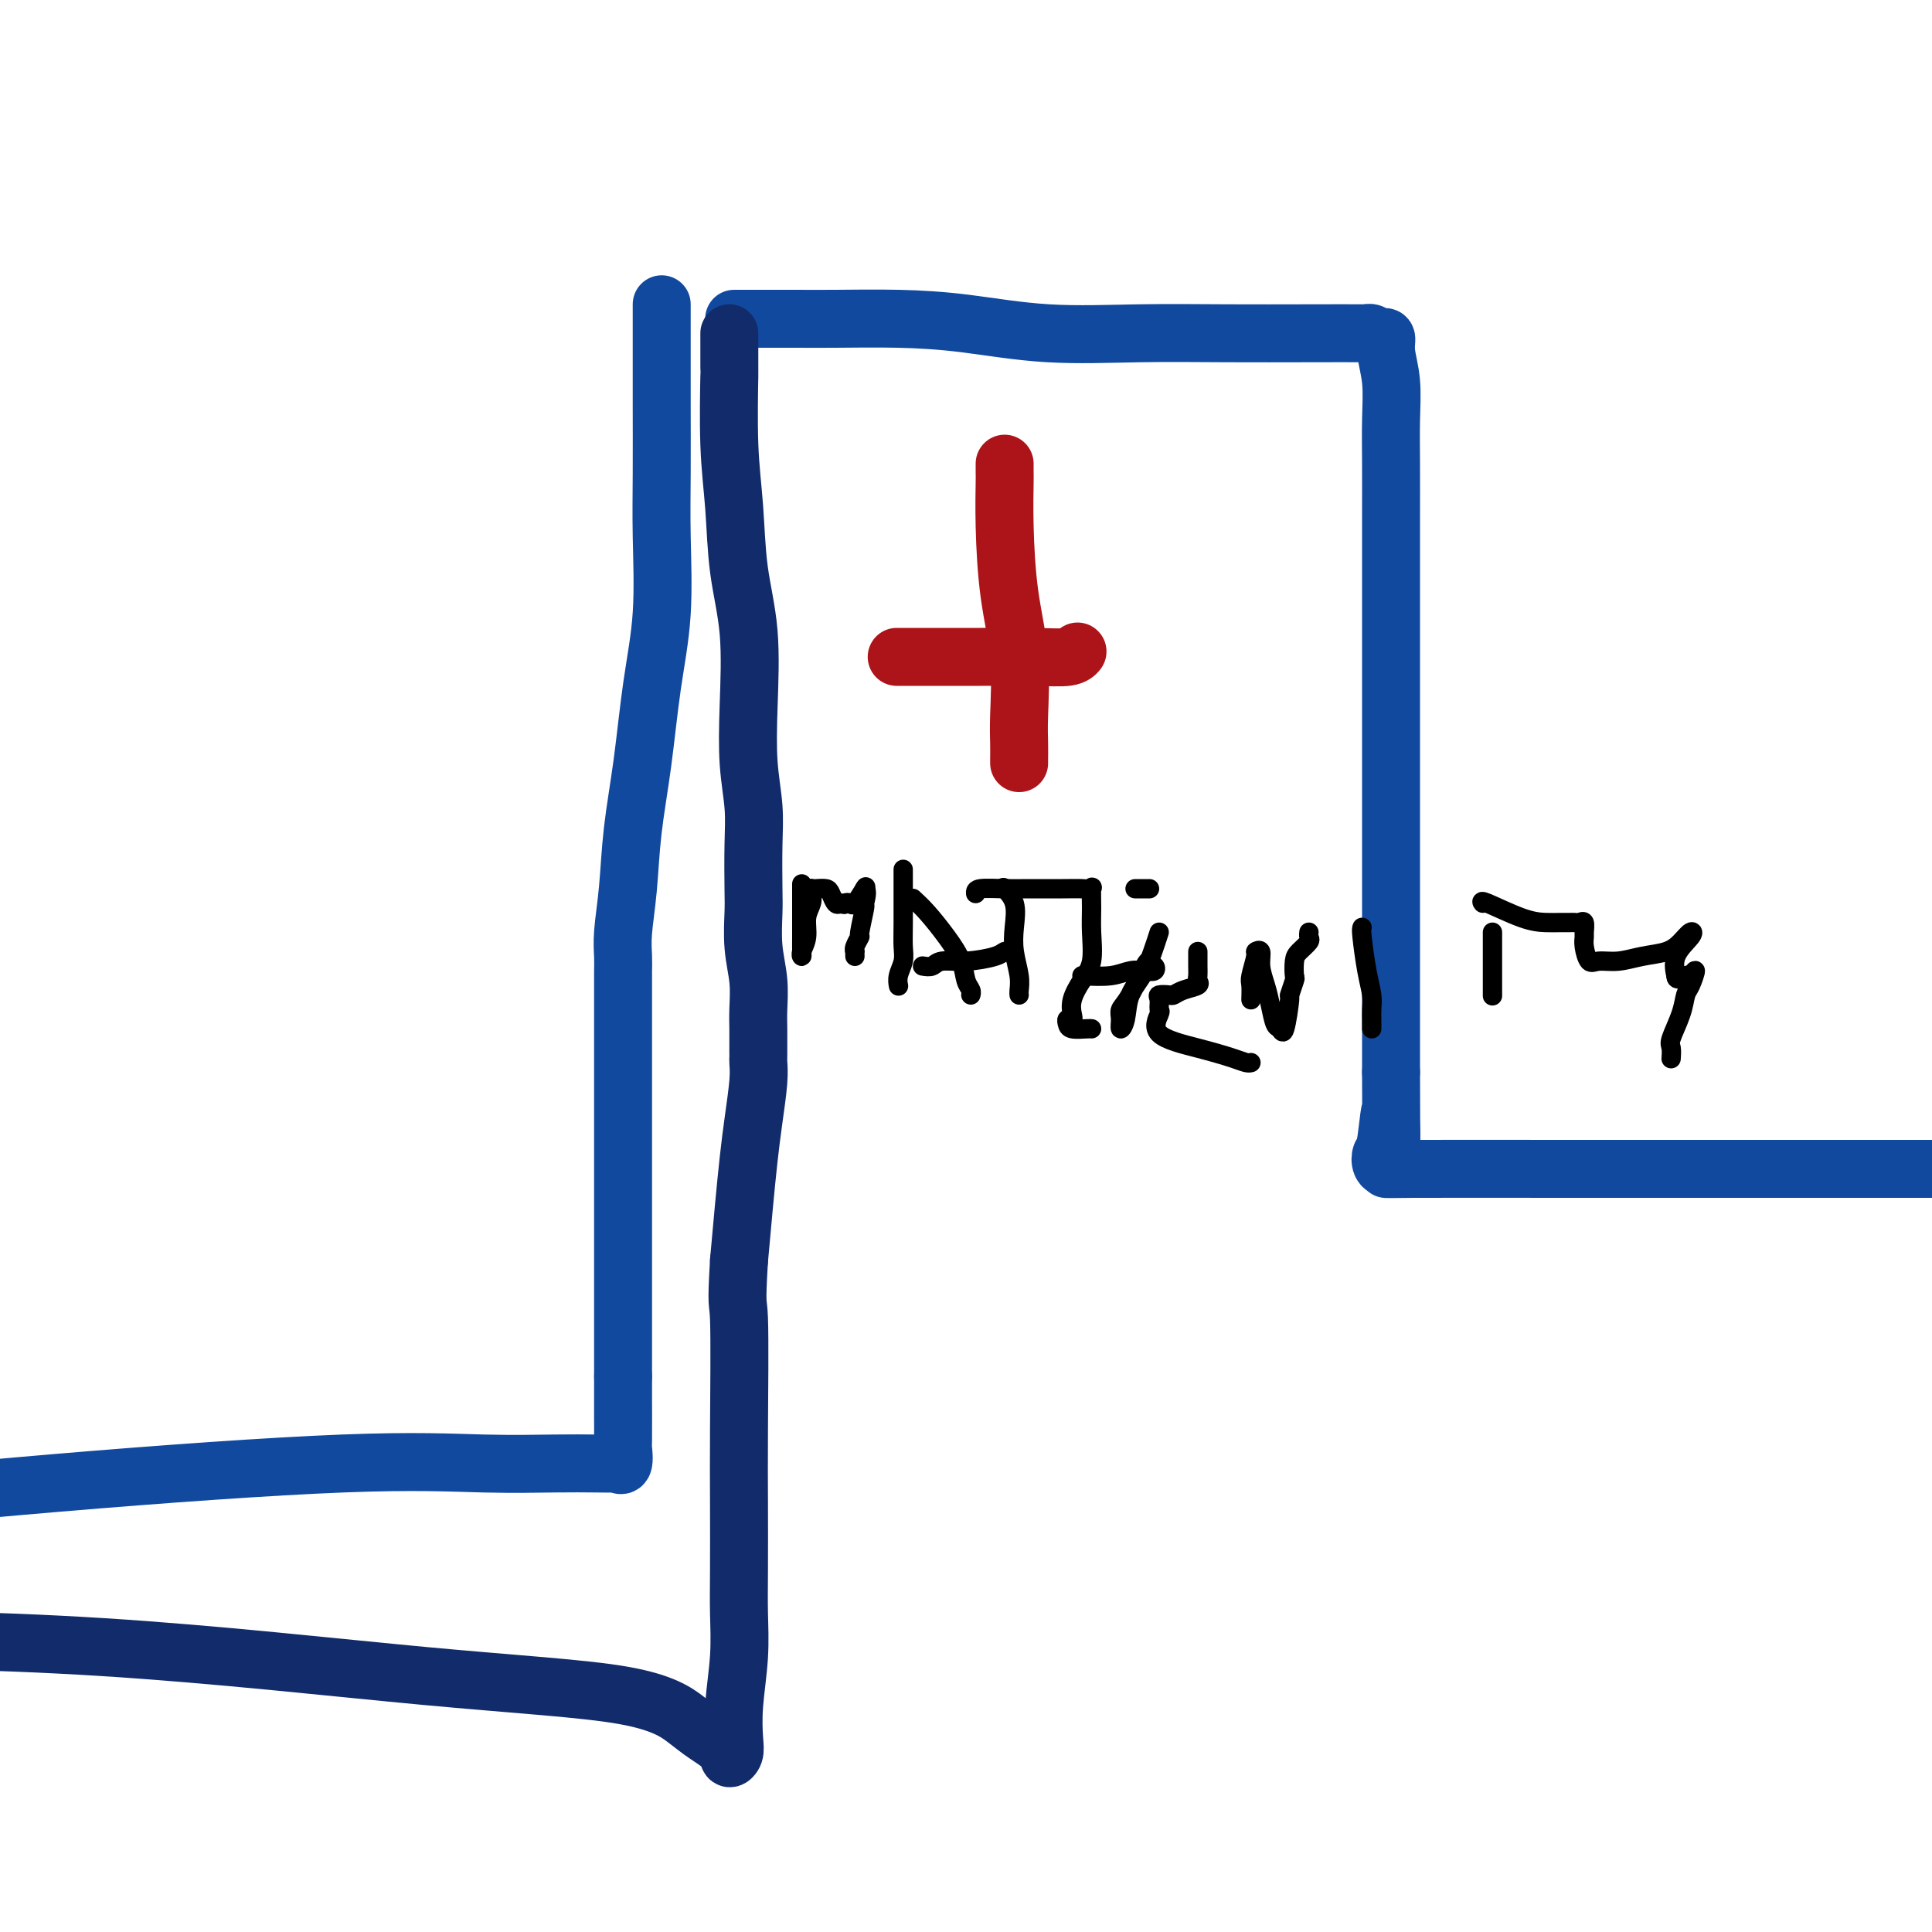 <svg viewBox='0 0 400 400' version='1.1' xmlns='http://www.w3.org/2000/svg' xmlns:xlink='http://www.w3.org/1999/xlink'><g fill='none' stroke='#11499F' stroke-width='12' stroke-linecap='round' stroke-linejoin='round'><path d='M152,66c1.346,-0.000 2.693,-0.001 4,0c1.307,0.001 2.575,0.002 4,0c1.425,-0.002 3.008,-0.007 5,0c1.992,0.007 4.394,0.026 8,0c3.606,-0.026 8.416,-0.098 13,0c4.584,0.098 8.941,0.366 14,1c5.059,0.634 10.821,1.634 17,2c6.179,0.366 12.775,0.098 19,0c6.225,-0.098 12.077,-0.027 18,0c5.923,0.027 11.916,0.011 17,0c5.084,-0.011 9.260,-0.017 11,0c1.740,0.017 1.045,0.055 1,0c-0.045,-0.055 0.561,-0.204 1,0c0.439,0.204 0.710,0.761 1,1c0.290,0.239 0.600,0.161 1,0c0.400,-0.161 0.892,-0.404 1,0c0.108,0.404 -0.167,1.454 0,3c0.167,1.546 0.777,3.587 1,6c0.223,2.413 0.060,5.196 0,8c-0.060,2.804 -0.016,5.628 0,9c0.016,3.372 0.004,7.292 0,11c-0.004,3.708 -0.001,7.204 0,12c0.001,4.796 0.000,10.894 0,16c-0.000,5.106 -0.000,9.222 0,14c0.000,4.778 0.000,10.220 0,15c-0.000,4.780 -0.000,8.899 0,13c0.000,4.101 0.000,8.185 0,12c-0.000,3.815 -0.000,7.363 0,10c0.000,2.637 0.000,4.364 0,7c-0.000,2.636 -0.000,6.182 0,9c0.000,2.818 0.000,4.909 0,7'/><path d='M288,222c0.046,23.898 0.160,12.145 0,9c-0.160,-3.145 -0.594,2.320 -1,5c-0.406,2.680 -0.782,2.574 -1,3c-0.218,0.426 -0.277,1.382 0,2c0.277,0.618 0.889,0.898 1,1c0.111,0.102 -0.280,0.027 6,0c6.280,-0.027 19.229,-0.007 31,0c11.771,0.007 22.363,0.002 36,0c13.637,-0.002 30.318,-0.001 47,0'/><path d='M137,63c0.000,0.642 0.000,1.283 0,3c-0.000,1.717 -0.000,4.509 0,7c0.000,2.491 0.002,4.680 0,6c-0.002,1.320 -0.006,1.769 0,5c0.006,3.231 0.024,9.243 0,14c-0.024,4.757 -0.090,8.259 0,13c0.090,4.741 0.337,10.722 0,16c-0.337,5.278 -1.257,9.853 -2,15c-0.743,5.147 -1.309,10.866 -2,16c-0.691,5.134 -1.506,9.683 -2,14c-0.494,4.317 -0.668,8.401 -1,12c-0.332,3.599 -0.821,6.712 -1,9c-0.179,2.288 -0.048,3.753 0,5c0.048,1.247 0.013,2.278 0,3c-0.013,0.722 -0.003,1.136 0,2c0.003,0.864 0.001,2.179 0,3c-0.001,0.821 -0.000,1.146 0,2c0.000,0.854 0.000,2.235 0,3c-0.000,0.765 -0.000,0.914 0,2c0.000,1.086 0.000,3.110 0,5c-0.000,1.890 -0.000,3.647 0,5c0.000,1.353 0.000,2.303 0,5c-0.000,2.697 -0.000,7.140 0,10c0.000,2.860 0.000,4.136 0,6c-0.000,1.864 -0.000,4.315 0,6c0.000,1.685 0.000,2.603 0,6c-0.000,3.397 -0.000,9.271 0,12c0.000,2.729 0.000,2.312 0,4c-0.000,1.688 -0.000,5.482 0,8c0.000,2.518 0.000,3.759 0,5'/><path d='M129,285c-0.001,15.186 -0.005,7.151 0,6c0.005,-1.151 0.019,4.581 0,7c-0.019,2.419 -0.071,1.524 0,2c0.071,0.476 0.266,2.324 0,3c-0.266,0.676 -0.993,0.182 -1,0c-0.007,-0.182 0.706,-0.052 0,0c-0.706,0.052 -2.832,0.024 -5,0c-2.168,-0.024 -4.379,-0.045 -8,0c-3.621,0.045 -8.651,0.156 -15,0c-6.349,-0.156 -14.017,-0.581 -29,0c-14.983,0.581 -37.281,2.166 -59,4c-21.719,1.834 -42.860,3.917 -64,6'/></g>
<g fill='none' stroke='#AD1419' stroke-width='12' stroke-linecap='round' stroke-linejoin='round'><path d='M208,96c-0.004,0.800 -0.008,1.600 0,2c0.008,0.400 0.026,0.398 0,2c-0.026,1.602 -0.098,4.806 0,9c0.098,4.194 0.366,9.379 1,14c0.634,4.621 1.634,8.678 2,13c0.366,4.322 0.098,8.910 0,12c-0.098,3.090 -0.026,4.684 0,6c0.026,1.316 0.007,2.354 0,3c-0.007,0.646 -0.002,0.899 0,1c0.002,0.101 0.001,0.051 0,0'/><path d='M186,136c-0.310,0.000 -0.620,0.000 0,0c0.620,-0.000 2.169,-0.000 3,0c0.831,0.000 0.943,0.001 2,0c1.057,-0.001 3.057,-0.004 5,0c1.943,0.004 3.827,0.015 7,0c3.173,-0.015 7.634,-0.056 11,0c3.366,0.056 5.637,0.207 7,0c1.363,-0.207 1.818,-0.774 2,-1c0.182,-0.226 0.091,-0.113 0,0'/></g>
<g fill='none' stroke='#122B6A' stroke-width='12' stroke-linecap='round' stroke-linejoin='round'><path d='M151,69c-0.001,0.613 -0.001,1.226 0,1c0.001,-0.226 0.004,-1.291 0,0c-0.004,1.291 -0.013,4.938 0,6c0.013,1.062 0.050,-0.461 0,2c-0.050,2.461 -0.185,8.905 0,14c0.185,5.095 0.690,8.842 1,13c0.310,4.158 0.427,8.728 1,13c0.573,4.272 1.604,8.245 2,13c0.396,4.755 0.159,10.292 0,15c-0.159,4.708 -0.238,8.588 0,12c0.238,3.412 0.795,6.357 1,9c0.205,2.643 0.059,4.985 0,8c-0.059,3.015 -0.030,6.704 0,9c0.030,2.296 0.061,3.198 0,5c-0.061,1.802 -0.212,4.503 0,7c0.212,2.497 0.789,4.791 1,7c0.211,2.209 0.057,4.332 0,6c-0.057,1.668 -0.015,2.879 0,4c0.015,1.121 0.005,2.151 0,3c-0.005,0.849 -0.004,1.516 0,2c0.004,0.484 0.012,0.786 0,1c-0.012,0.214 -0.045,0.342 0,1c0.045,0.658 0.167,1.848 0,4c-0.167,2.152 -0.622,5.268 -1,8c-0.378,2.732 -0.679,5.082 -1,8c-0.321,2.918 -0.663,6.405 -1,10c-0.337,3.595 -0.668,7.297 -1,11'/><path d='M153,261c-0.619,10.486 -0.166,7.701 0,12c0.166,4.299 0.045,15.681 0,23c-0.045,7.319 -0.016,10.573 0,15c0.016,4.427 0.018,10.025 0,14c-0.018,3.975 -0.056,6.325 0,9c0.056,2.675 0.208,5.674 0,9c-0.208,3.326 -0.774,6.977 -1,10c-0.226,3.023 -0.112,5.417 0,7c0.112,1.583 0.221,2.354 0,3c-0.221,0.646 -0.771,1.166 -1,1c-0.229,-0.166 -0.138,-1.017 -1,-2c-0.862,-0.983 -2.677,-2.098 -4,-3c-1.323,-0.902 -2.156,-1.590 -4,-3c-1.844,-1.410 -4.701,-3.543 -13,-5c-8.299,-1.457 -22.042,-2.238 -41,-4c-18.958,-1.762 -43.131,-4.503 -67,-6c-23.869,-1.497 -47.435,-1.748 -71,-2'/></g>
<g fill='none' stroke='#000000' stroke-width='4' stroke-linecap='round' stroke-linejoin='round'><path d='M166,183c0.000,1.058 0.000,2.116 0,3c-0.000,0.884 -0.001,1.594 0,3c0.001,1.406 0.004,3.507 0,5c-0.004,1.493 -0.016,2.377 0,3c0.016,0.623 0.061,0.984 0,1c-0.061,0.016 -0.227,-0.314 0,-1c0.227,-0.686 0.845,-1.729 1,-3c0.155,-1.271 -0.155,-2.771 0,-4c0.155,-1.229 0.776,-2.185 1,-3c0.224,-0.815 0.053,-1.487 0,-2c-0.053,-0.513 0.013,-0.868 0,-1c-0.013,-0.132 -0.106,-0.042 0,0c0.106,0.042 0.410,0.036 1,0c0.590,-0.036 1.468,-0.102 2,0c0.532,0.102 0.720,0.374 1,1c0.280,0.626 0.651,1.608 1,2c0.349,0.392 0.674,0.196 1,0'/><path d='M174,187c1.102,0.477 0.856,0.169 1,0c0.144,-0.169 0.678,-0.200 1,0c0.322,0.200 0.433,0.631 1,0c0.567,-0.631 1.591,-2.323 2,-3c0.409,-0.677 0.205,-0.338 0,0'/><path d='M179,184c0.756,0.234 0.146,2.318 0,3c-0.146,0.682 0.171,-0.037 0,1c-0.171,1.037 -0.830,3.832 -1,5c-0.170,1.168 0.151,0.709 0,1c-0.151,0.291 -0.772,1.332 -1,2c-0.228,0.668 -0.061,0.963 0,1c0.061,0.037 0.016,-0.182 0,0c-0.016,0.182 -0.005,0.766 0,1c0.005,0.234 0.002,0.117 0,0'/><path d='M187,180c-0.002,-0.041 -0.004,-0.082 0,2c0.004,2.082 0.015,6.289 0,9c-0.015,2.711 -0.057,3.928 0,5c0.057,1.072 0.211,1.999 0,3c-0.211,1.001 -0.788,2.077 -1,3c-0.212,0.923 -0.061,1.692 0,2c0.061,0.308 0.030,0.154 0,0'/><path d='M189,186c0.900,0.825 1.800,1.649 3,3c1.200,1.351 2.700,3.227 4,5c1.300,1.773 2.401,3.442 3,5c0.599,1.558 0.697,3.005 1,4c0.303,0.995 0.812,1.537 1,2c0.188,0.463 0.054,0.847 0,1c-0.054,0.153 -0.027,0.077 0,0'/><path d='M191,200c0.726,0.119 1.451,0.238 2,0c0.549,-0.238 0.921,-0.834 2,-1c1.079,-0.166 2.863,0.099 5,0c2.137,-0.099 4.625,-0.563 6,-1c1.375,-0.437 1.637,-0.849 2,-1c0.363,-0.151 0.829,-0.041 1,0c0.171,0.041 0.049,0.012 0,0c-0.049,-0.012 -0.024,-0.006 0,0'/><path d='M208,184c-0.224,-0.219 -0.449,-0.439 0,0c0.449,0.439 1.570,1.536 2,3c0.430,1.464 0.168,3.296 0,5c-0.168,1.704 -0.241,3.280 0,5c0.241,1.720 0.797,3.585 1,5c0.203,1.415 0.055,2.381 0,3c-0.055,0.619 -0.016,0.891 0,1c0.016,0.109 0.008,0.054 0,0'/><path d='M202,185c-0.041,-0.423 -0.082,-0.846 1,-1c1.082,-0.154 3.289,-0.041 5,0c1.711,0.041 2.928,0.008 5,0c2.072,-0.008 5.000,0.009 7,0c2.000,-0.009 3.071,-0.045 4,0c0.929,0.045 1.714,0.171 2,0c0.286,-0.171 0.071,-0.640 0,0c-0.071,0.640 0.002,2.390 0,4c-0.002,1.610 -0.078,3.079 0,5c0.078,1.921 0.309,4.294 0,6c-0.309,1.706 -1.158,2.743 -2,4c-0.842,1.257 -1.676,2.732 -2,4c-0.324,1.268 -0.138,2.330 0,3c0.138,0.670 0.229,0.950 0,1c-0.229,0.050 -0.779,-0.130 -1,0c-0.221,0.130 -0.112,0.571 0,1c0.112,0.429 0.226,0.847 1,1c0.774,0.153 2.208,0.041 3,0c0.792,-0.041 0.940,-0.012 1,0c0.060,0.012 0.030,0.006 0,0'/><path d='M224,202c2.158,0.111 4.317,0.222 6,0c1.683,-0.222 2.892,-0.778 4,-1c1.108,-0.222 2.115,-0.112 3,0c0.885,0.112 1.650,0.226 2,0c0.350,-0.226 0.287,-0.792 0,-1c-0.287,-0.208 -0.796,-0.060 -1,0c-0.204,0.060 -0.102,0.030 0,0'/><path d='M235,184c0.733,0.000 1.467,0.000 2,0c0.533,0.000 0.867,0.000 1,0c0.133,0.000 0.067,0.000 0,0'/><path d='M240,193c-0.950,2.947 -1.900,5.894 -3,8c-1.100,2.106 -2.348,3.371 -3,5c-0.652,1.629 -0.706,3.622 -1,5c-0.294,1.378 -0.829,2.141 -1,2c-0.171,-0.141 0.021,-1.187 0,-2c-0.021,-0.813 -0.254,-1.395 0,-2c0.254,-0.605 0.996,-1.234 2,-3c1.004,-1.766 2.270,-4.668 3,-6c0.730,-1.332 0.923,-1.095 1,-1c0.077,0.095 0.039,0.047 0,0'/><path d='M248,197c-0.005,1.065 -0.011,2.131 0,3c0.011,0.869 0.038,1.543 0,2c-0.038,0.457 -0.141,0.697 0,1c0.141,0.303 0.528,0.669 0,1c-0.528,0.331 -1.970,0.626 -3,1c-1.030,0.374 -1.650,0.826 -2,1c-0.350,0.174 -0.432,0.072 -1,0c-0.568,-0.072 -1.623,-0.112 -2,0c-0.377,0.112 -0.077,0.375 0,1c0.077,0.625 -0.068,1.610 0,2c0.068,0.390 0.351,0.185 0,1c-0.351,0.815 -1.334,2.649 0,4c1.334,1.351 4.984,2.218 8,3c3.016,0.782 5.396,1.478 7,2c1.604,0.522 2.432,0.871 3,1c0.568,0.129 0.877,0.037 1,0c0.123,-0.037 0.062,-0.018 0,0'/><path d='M259,207c0.033,-1.156 0.065,-2.312 0,-3c-0.065,-0.688 -0.229,-0.908 0,-2c0.229,-1.092 0.849,-3.055 1,-4c0.151,-0.945 -0.167,-0.873 0,-1c0.167,-0.127 0.818,-0.454 1,0c0.182,0.454 -0.106,1.689 0,3c0.106,1.311 0.605,2.697 1,4c0.395,1.303 0.684,2.523 1,4c0.316,1.477 0.658,3.212 1,4c0.342,0.788 0.684,0.631 1,1c0.316,0.369 0.607,1.264 1,0c0.393,-1.264 0.890,-4.688 1,-6c0.110,-1.312 -0.165,-0.511 0,-1c0.165,-0.489 0.770,-2.267 1,-3c0.230,-0.733 0.086,-0.420 0,-1c-0.086,-0.580 -0.114,-2.054 0,-3c0.114,-0.946 0.370,-1.364 1,-2c0.630,-0.636 1.633,-1.490 2,-2c0.367,-0.510 0.099,-0.676 0,-1c-0.099,-0.324 -0.028,-0.807 0,-1c0.028,-0.193 0.014,-0.097 0,0'/><path d='M282,192c-0.083,0.184 -0.166,0.368 0,2c0.166,1.632 0.580,4.713 1,7c0.420,2.287 0.845,3.779 1,5c0.155,1.221 0.042,2.170 0,3c-0.042,0.830 -0.011,1.542 0,2c0.011,0.458 0.003,0.662 0,1c-0.003,0.338 -0.001,0.811 0,1c0.001,0.189 0.000,0.095 0,0'/><path d='M309,193c0.000,0.079 0.000,0.158 0,1c0.000,0.842 0.000,2.446 0,4c0.000,1.554 0.000,3.057 0,4c0.000,0.943 0.000,1.325 0,2c0.000,0.675 0.000,1.643 0,2c0.000,0.357 0.000,0.102 0,0c0.000,-0.102 0.000,-0.051 0,0'/><path d='M307,187c-0.241,-0.309 -0.482,-0.619 1,0c1.482,0.619 4.687,2.166 7,3c2.313,0.834 3.733,0.955 5,1c1.267,0.045 2.381,0.012 3,0c0.619,-0.012 0.744,-0.005 1,0c0.256,0.005 0.643,0.008 1,0c0.357,-0.008 0.684,-0.028 1,0c0.316,0.028 0.620,0.103 1,0c0.380,-0.103 0.836,-0.384 1,0c0.164,0.384 0.034,1.434 0,2c-0.034,0.566 0.026,0.650 0,1c-0.026,0.350 -0.140,0.966 0,2c0.140,1.034 0.533,2.485 1,3c0.467,0.515 1.006,0.094 2,0c0.994,-0.094 2.441,0.139 4,0c1.559,-0.139 3.230,-0.649 5,-1c1.770,-0.351 3.640,-0.542 5,-1c1.360,-0.458 2.210,-1.183 3,-2c0.790,-0.817 1.518,-1.724 2,-2c0.482,-0.276 0.717,0.081 0,1c-0.717,0.919 -2.385,2.401 -3,4c-0.615,1.599 -0.176,3.314 0,4c0.176,0.686 0.088,0.343 0,0'/><path d='M347,202c-0.052,1.364 1.317,0.276 2,0c0.683,-0.276 0.679,0.262 1,0c0.321,-0.262 0.968,-1.325 1,-1c0.032,0.325 -0.552,2.036 -1,3c-0.448,0.964 -0.761,1.180 -1,2c-0.239,0.820 -0.404,2.245 -1,4c-0.596,1.755 -1.624,3.842 -2,5c-0.376,1.158 -0.101,1.389 0,2c0.101,0.611 0.029,1.603 0,2c-0.029,0.397 -0.014,0.198 0,0'/></g>
</svg>